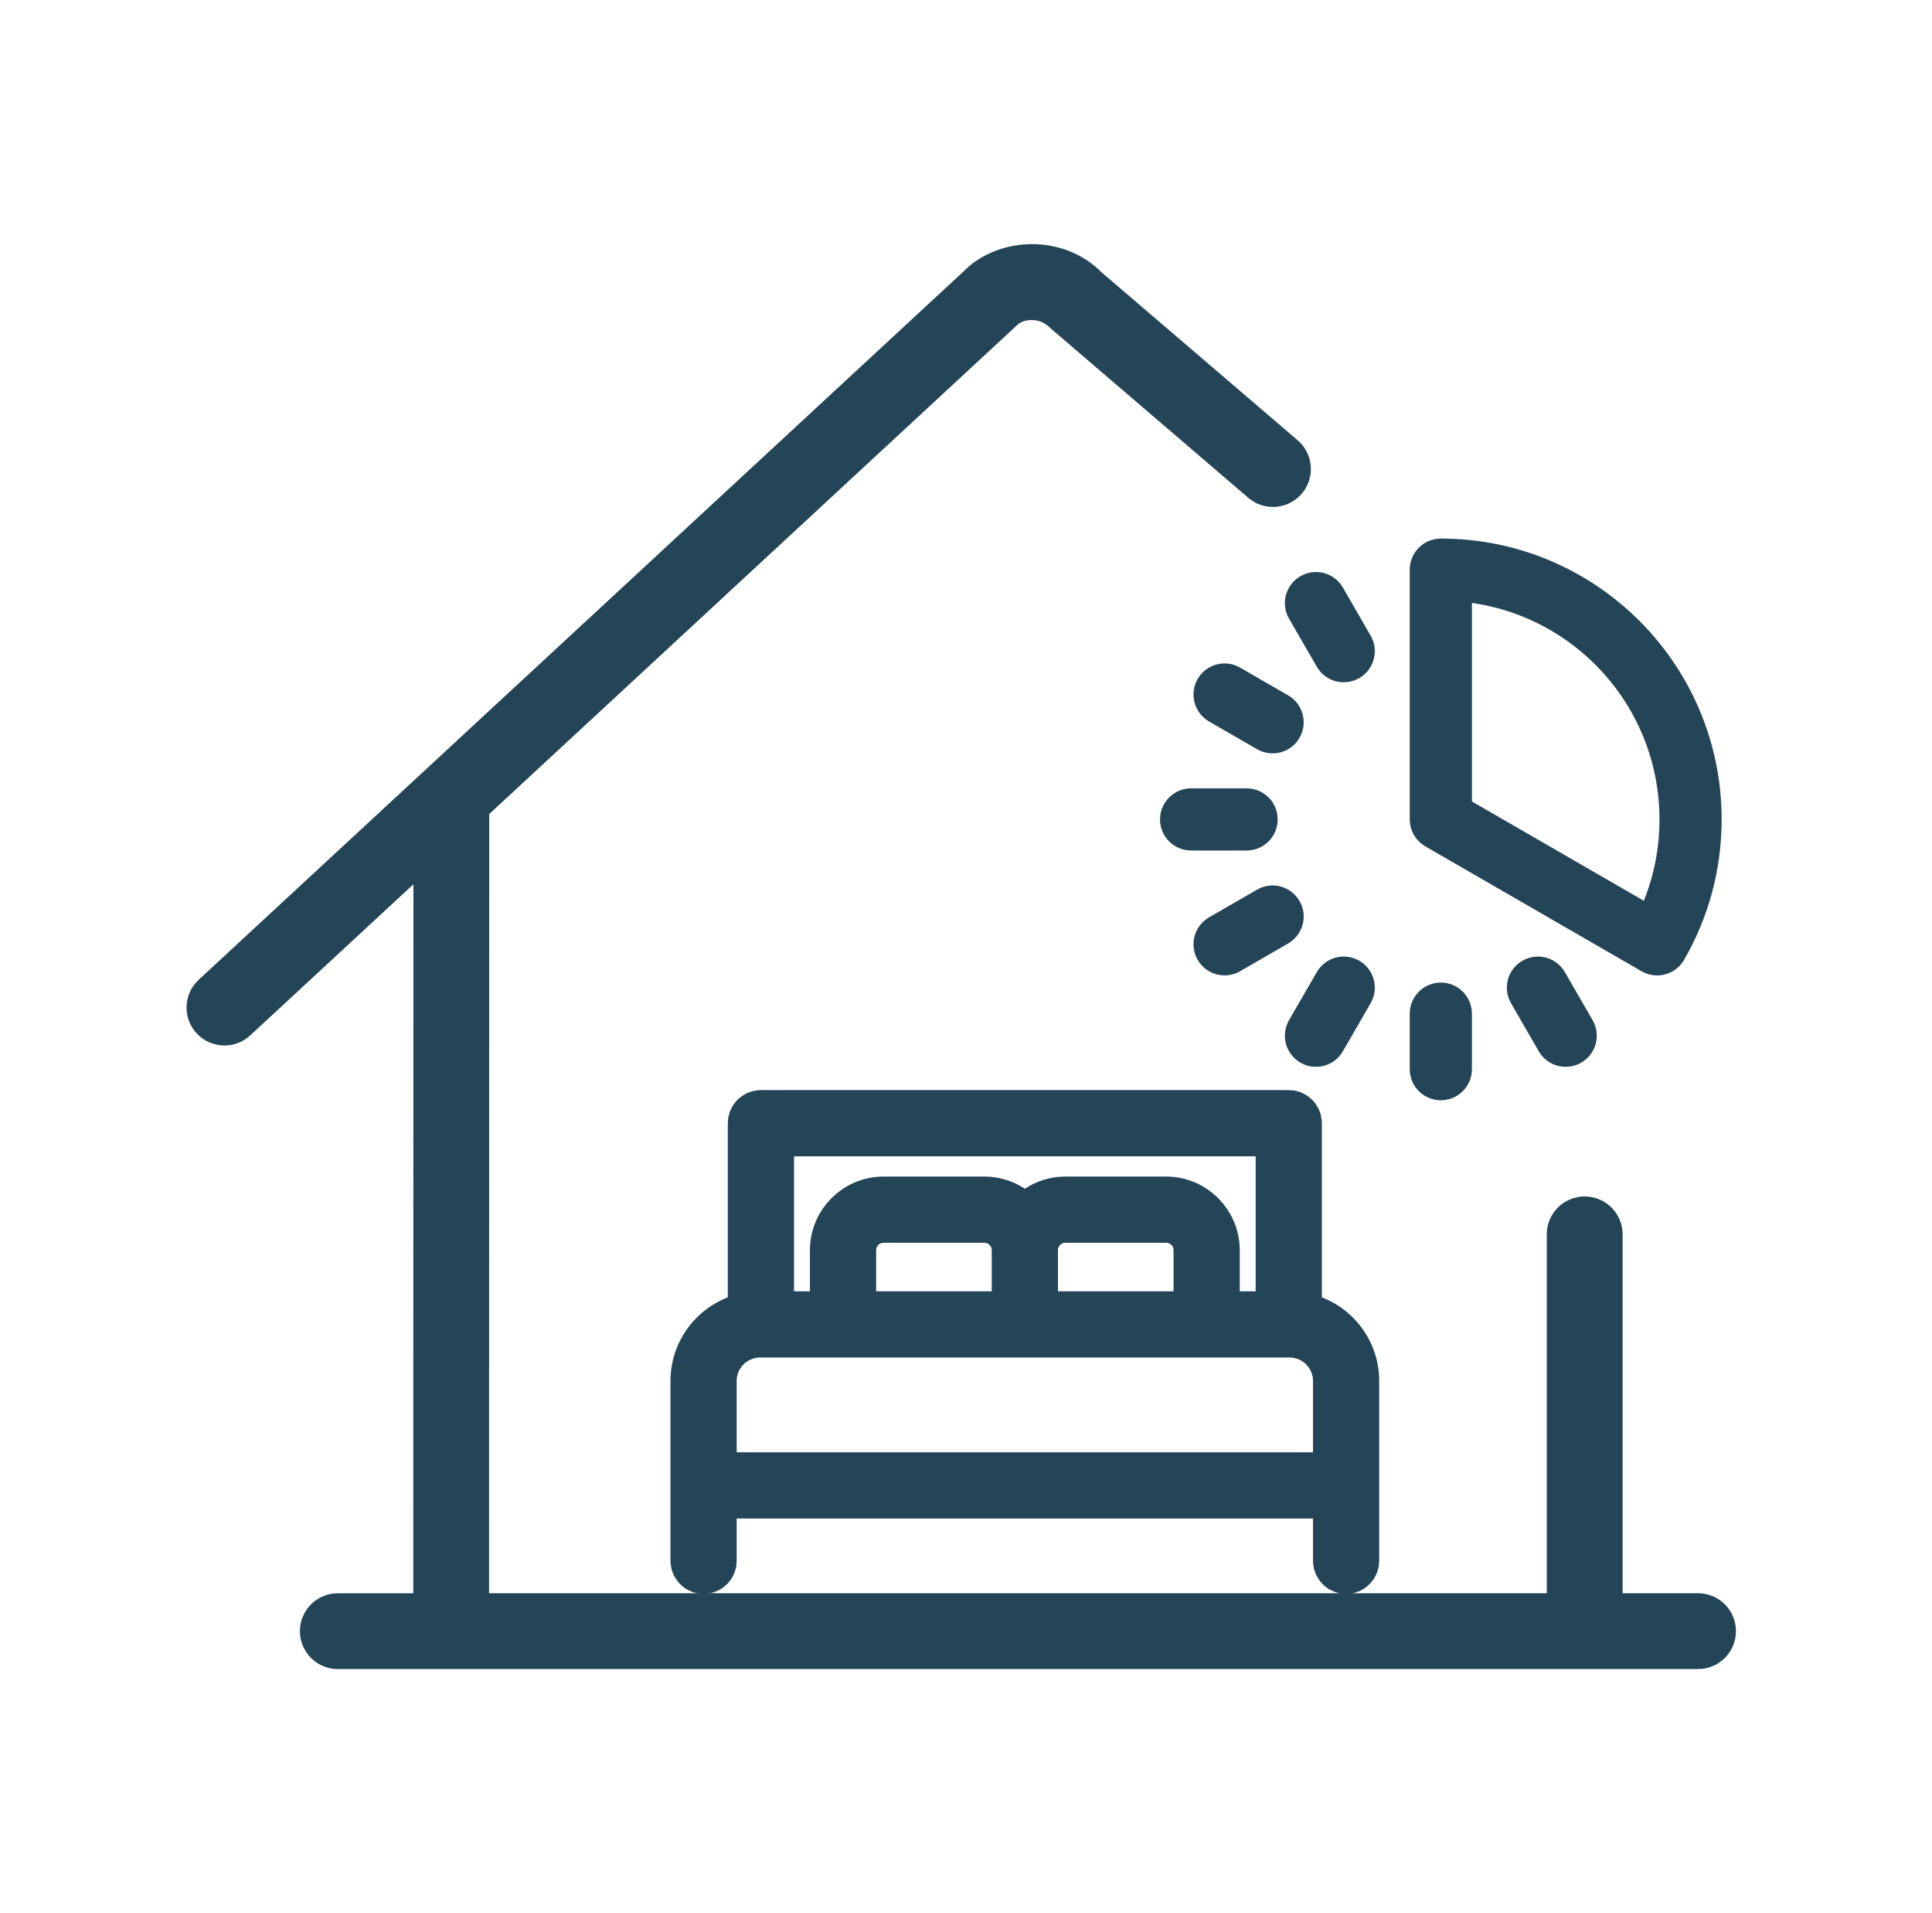 <svg width="101" height="100" viewBox="0 0 101 100" fill="none" xmlns="http://www.w3.org/2000/svg">
<path d="M88.769 83.776H84.325V64.517C84.325 63.699 83.662 63.036 82.843 63.036C82.025 63.036 81.362 63.699 81.362 64.517V83.776H63.585H59.14H47.289H42.844H25.067L25.076 42.33L52.797 16.66C53.326 16.113 54.485 16.021 55.214 16.753L65.584 25.641C66.204 26.173 67.14 26.102 67.672 25.481C68.206 24.859 68.133 23.924 67.511 23.391L57.241 14.595C56.416 13.746 55.218 13.26 53.956 13.26C52.692 13.26 51.495 13.747 50.727 14.541L10.727 51.578C10.127 52.135 10.09 53.071 10.647 53.672C10.938 53.987 11.337 54.148 11.734 54.148C12.094 54.148 12.456 54.017 12.741 53.753L22.113 45.075L22.105 83.777H17.661C16.842 83.777 16.179 84.44 16.179 85.258C16.179 86.077 16.842 86.74 17.661 86.74H23.587H44.327H62.104H82.844H88.77C89.589 86.74 90.252 86.077 90.252 85.258C90.251 84.439 89.589 83.776 88.769 83.776Z" fill="#244557" stroke="#244557"/>
<path d="M76.048 55.885C76.048 56.285 75.724 56.61 75.323 56.61C74.922 56.61 74.598 56.285 74.598 55.885V52.984C74.598 52.583 74.922 52.258 75.323 52.258C75.724 52.258 76.048 52.583 76.048 52.984V55.885ZM62.268 43.555C61.867 43.555 61.543 43.23 61.543 42.83C61.543 42.429 61.867 42.105 62.268 42.105H65.169C65.57 42.105 65.894 42.429 65.894 42.83C65.894 43.23 65.57 43.555 65.169 43.555H62.268ZM69.424 54.499C69.223 54.846 68.78 54.965 68.433 54.764C68.086 54.564 67.967 54.12 68.167 53.773L69.618 51.261C69.818 50.914 70.262 50.795 70.609 50.996C70.956 51.196 71.074 51.639 70.874 51.986L69.424 54.499ZM74.96 43.458C74.736 43.328 74.598 43.089 74.598 42.83V29.775C74.598 29.375 74.922 29.05 75.323 29.05C82.934 29.05 89.103 35.219 89.103 42.83C89.103 45.284 88.461 47.645 87.259 49.722C87.067 50.054 86.65 50.179 86.307 50.008L86.266 49.986L74.96 43.458ZM76.048 42.411L86.347 48.359C87.201 46.661 87.653 44.78 87.653 42.83C87.653 36.263 82.521 30.897 76.048 30.521V42.411ZM63.655 36.931C63.308 36.73 63.189 36.287 63.389 35.94C63.59 35.593 64.034 35.474 64.38 35.675L66.891 37.125C67.238 37.325 67.357 37.769 67.156 38.116C66.956 38.463 66.512 38.581 66.166 38.381L63.655 36.931ZM82.478 53.773C82.679 54.12 82.56 54.564 82.213 54.764C81.866 54.965 81.422 54.846 81.222 54.499L79.772 51.986C79.571 51.639 79.69 51.196 80.037 50.996C80.384 50.795 80.828 50.914 81.028 51.261L82.478 53.773ZM68.167 31.887C67.967 31.54 68.086 31.096 68.433 30.896C68.78 30.695 69.223 30.814 69.424 31.161L70.874 33.674C71.074 34.02 70.956 34.464 70.609 34.664C70.262 34.865 69.818 34.746 69.618 34.399L68.167 31.887ZM64.38 49.985C64.034 50.186 63.59 50.067 63.389 49.72C63.189 49.373 63.308 48.93 63.655 48.729L66.166 47.279C66.512 47.078 66.956 47.197 67.156 47.544C67.357 47.891 67.238 48.334 66.891 48.535L64.38 49.985Z" fill="#244557" stroke="#244557" stroke-width="1.8"/>
<path d="M67.804 68.819V58.708C67.804 58.47 67.611 58.277 67.373 58.277H39.779C39.541 58.277 39.348 58.47 39.348 58.708V68.819C37.664 69.012 36.351 70.444 36.351 72.18V81.582C36.351 81.82 36.544 82.012 36.782 82.012C37.019 82.012 37.212 81.82 37.212 81.582V78.071H69.94V81.582C69.94 81.82 70.133 82.012 70.371 82.012C70.609 82.012 70.801 81.82 70.801 81.582V72.18C70.801 70.444 69.488 69.012 67.804 68.819ZM66.942 59.138V68.795H63.511V65.346C63.511 63.941 62.368 62.797 60.963 62.797H55.694C54.812 62.797 54.034 63.248 53.576 63.93C53.118 63.248 52.34 62.797 51.459 62.797H46.189C44.784 62.797 43.641 63.941 43.641 65.346V68.795H40.21V59.138H66.942ZM53.145 68.795H44.502V65.346C44.502 64.415 45.259 63.659 46.189 63.659H51.459C52.389 63.659 53.145 64.415 53.145 65.346V68.795ZM62.65 68.795H54.007V65.346C54.007 64.415 54.763 63.659 55.694 63.659H60.963C61.893 63.659 62.65 64.415 62.65 65.346V68.795ZM69.94 77.21H37.212V72.18C37.212 70.788 38.344 69.656 39.735 69.656H67.417C68.808 69.656 69.94 70.788 69.94 72.18V77.21Z" fill="#244557" stroke="#244557" stroke-width="2.6"/>
</svg>
